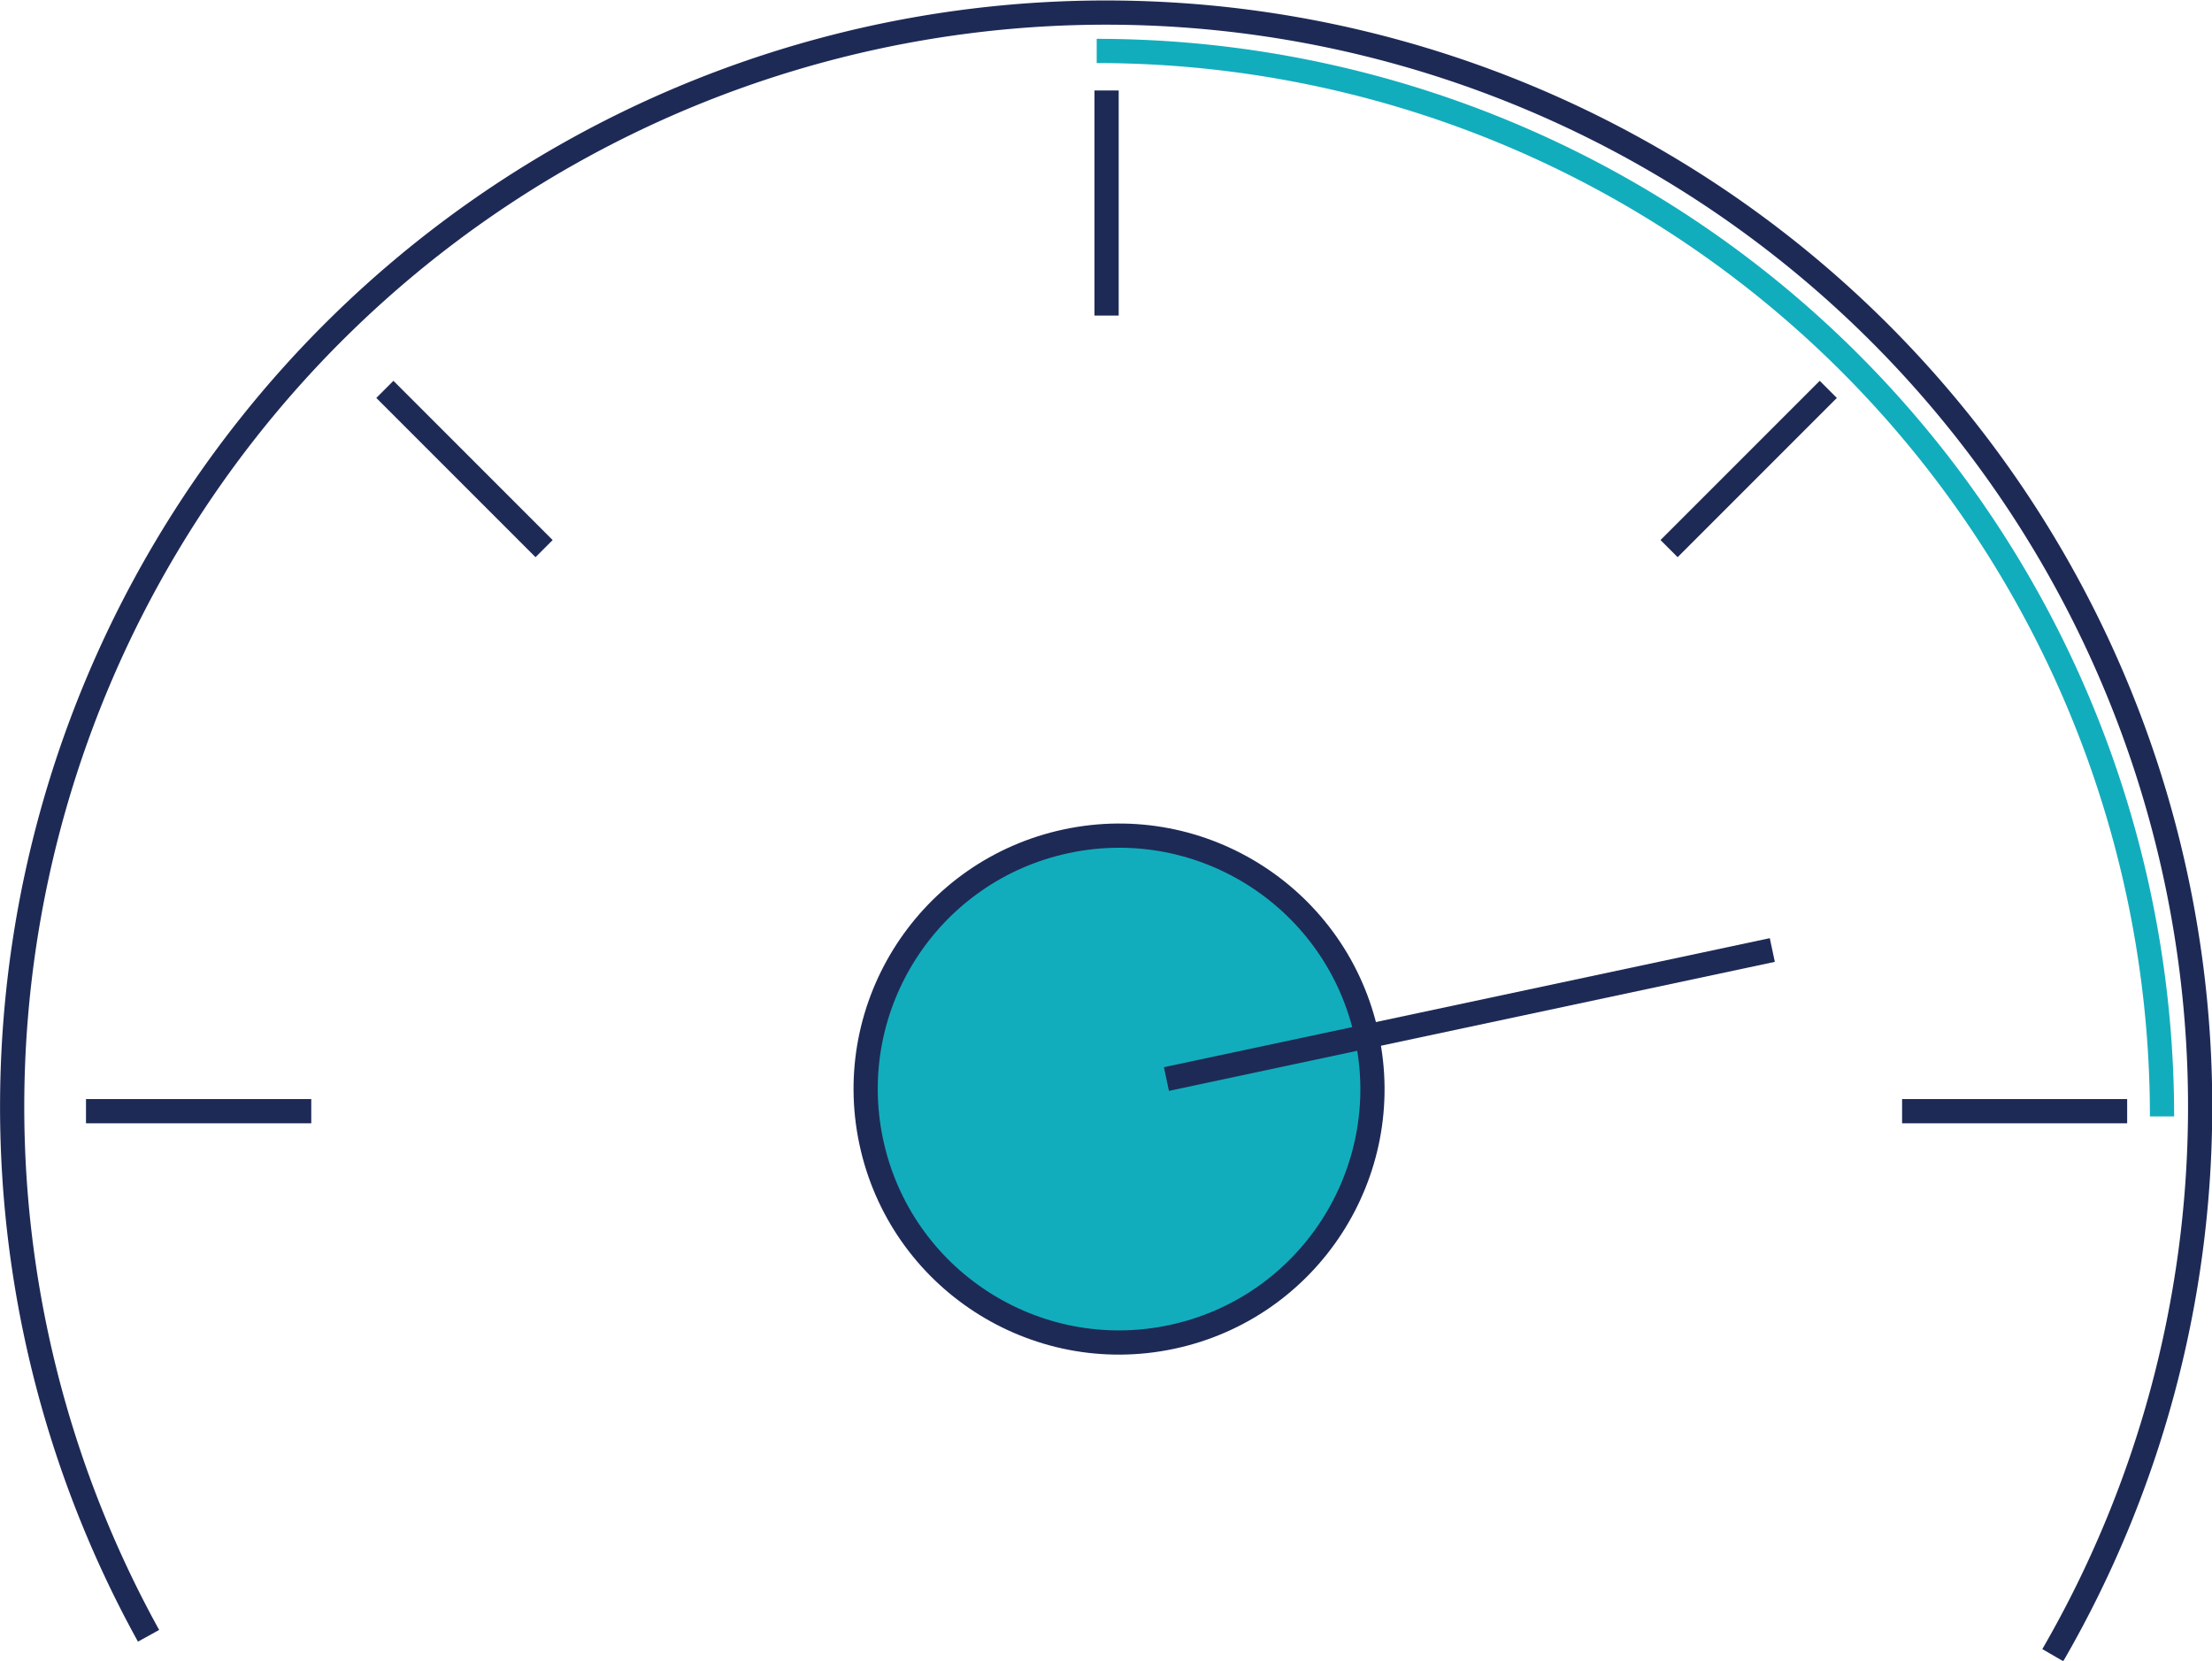 <svg id="Layer_1" data-name="Layer 1" xmlns="http://www.w3.org/2000/svg" viewBox="0 0 114.2 85.73"><defs><style>.cls-1,.cls-2{fill:none;}.cls-1{stroke:#12adbc;}.cls-1,.cls-2,.cls-3{stroke-miterlimit:10;stroke-width:1.25px;}.cls-2,.cls-3{stroke:#1e2a56;}.cls-3{fill:#12adbc;}</style></defs><title>Artboard 93</title><path class="cls-1" d="M56.62,2.63a55,55,0,0,1,55,55"/><path class="cls-2" d="M7.67,84.44a56.48,56.48,0,1,1,98.31,1"/><circle class="cls-3" cx="57.77" cy="56.22" r="13.08" transform="translate(-10.43 13.25) rotate(-12.01)"/><line class="cls-2" x1="60.22" y1="55.7" x2="91.5" y2="49.04"/><line class="cls-2" x1="57.13" y1="4.67" x2="57.13" y2="16.29"/><line class="cls-2" x1="19.87" y1="20.1" x2="28.09" y2="28.32"/><line class="cls-2" x1="4.44" y1="57.36" x2="16.07" y2="57.36"/><line class="cls-2" x1="109.82" y1="57.36" x2="98.2" y2="57.36"/><line class="cls-2" x1="94.39" y1="20.1" x2="86.17" y2="28.32"/></svg>